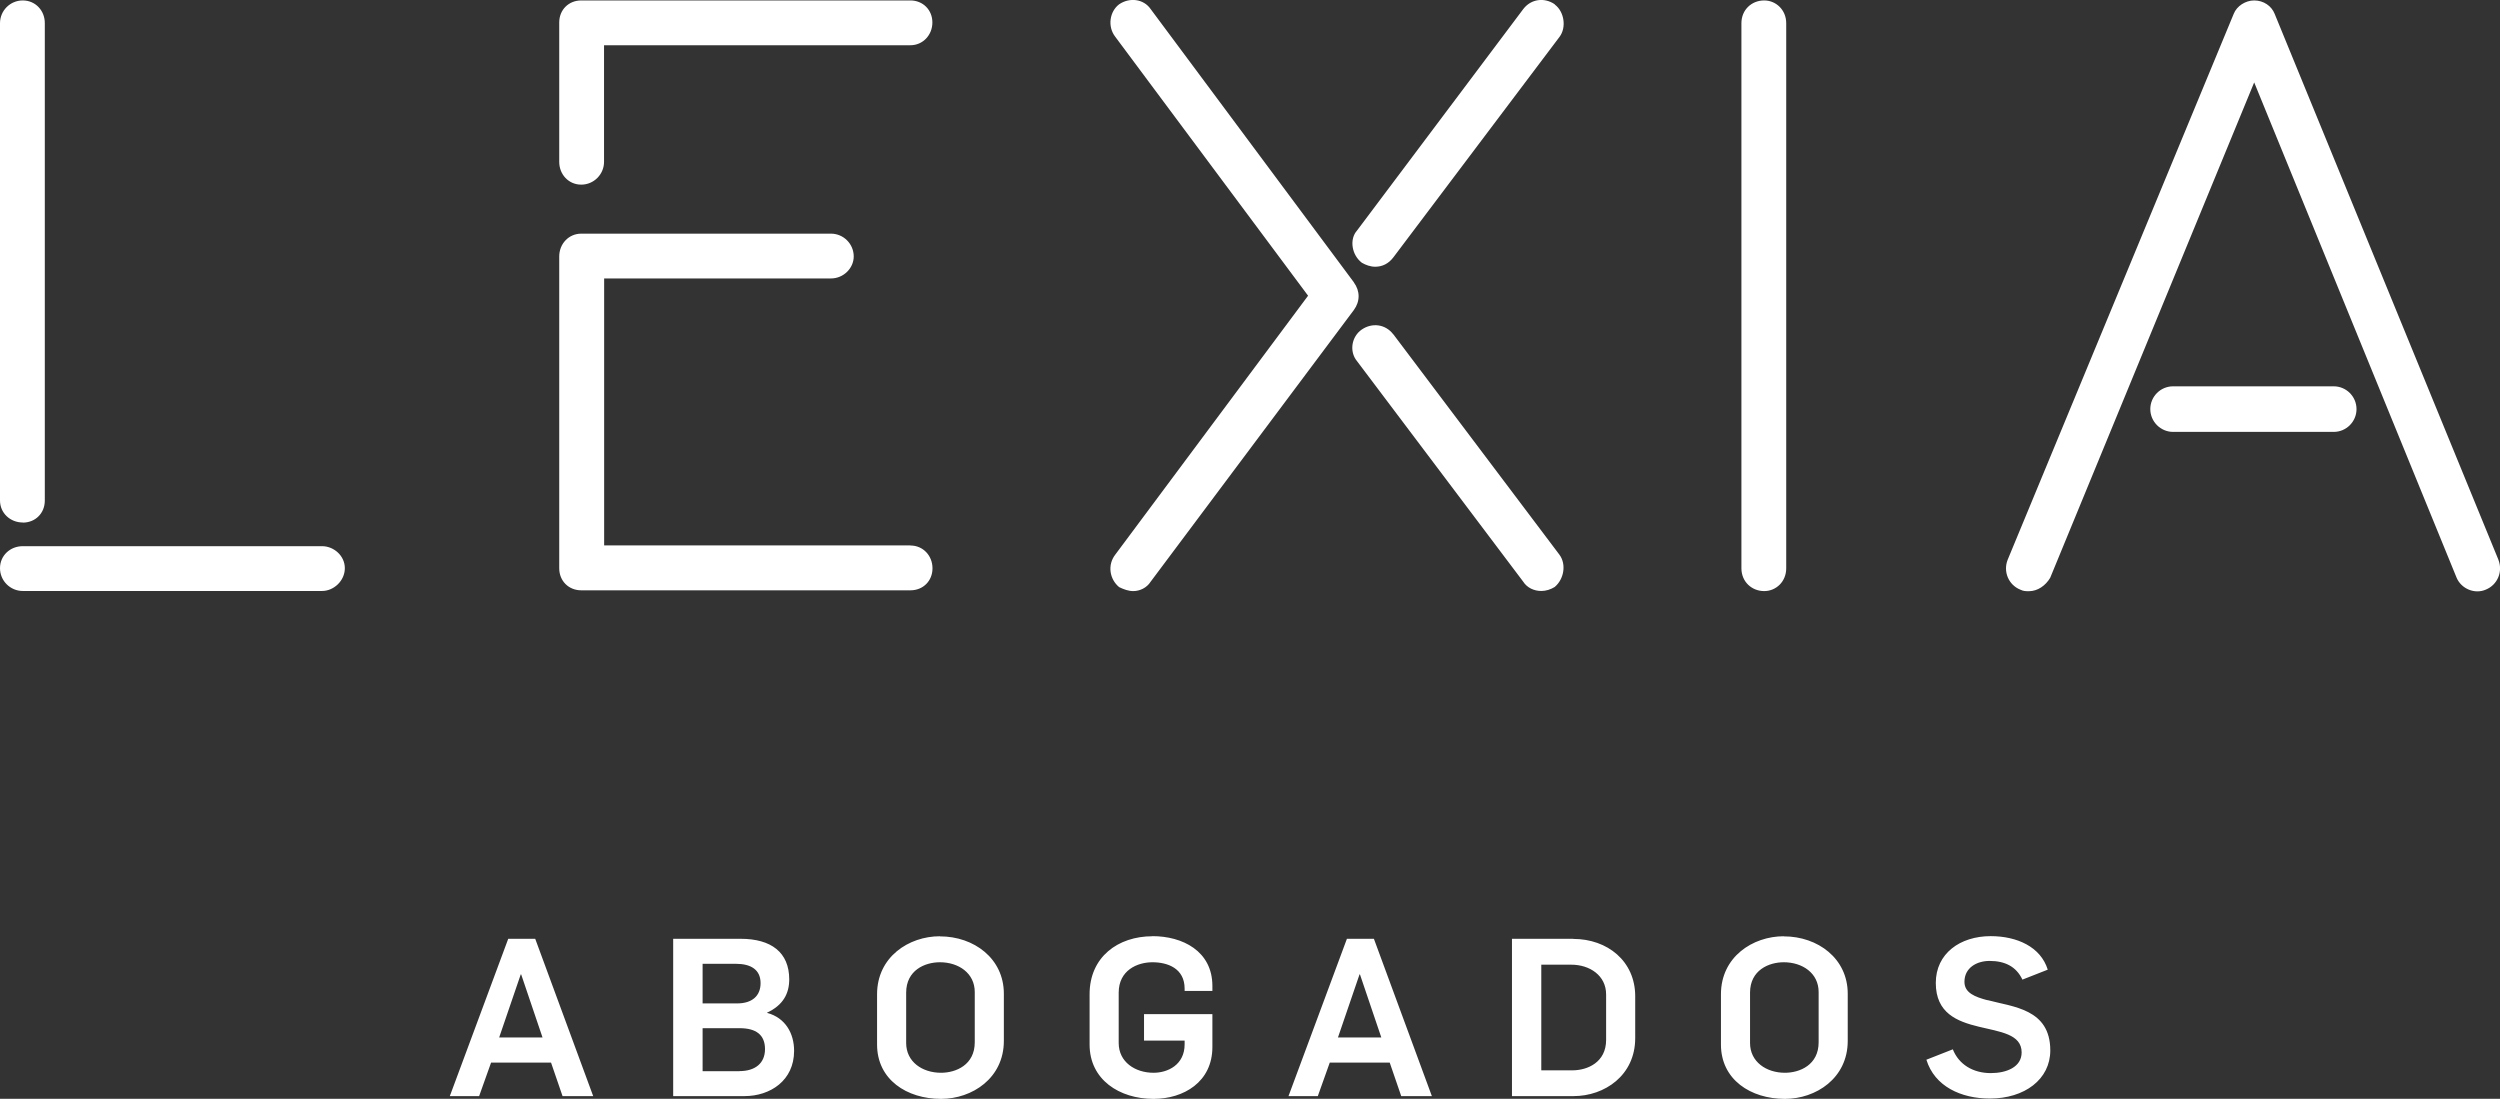<svg xmlns="http://www.w3.org/2000/svg" id="Capa_2" data-name="Capa 2" viewBox="0 0 225.98 99.32"><rect x="0" y="0" width="225.98" height="99.32" fill="#333333" stroke="none"/><defs><style>      .cls-1 {        fill: #fff;        stroke-width: 0px;      }    </style></defs><g id="Capa_1-2" data-name="Capa 1"><g><path class="cls-1" d="M82.3.04h-29.76c-1.14,0-1.99.85-1.99,1.99v12.6c0,1.14.85,2.06,1.99,2.06s2.06-.93,2.06-2.06V4.09h27.69c1.14,0,1.99-.93,1.99-2.06s-.85-1.99-1.99-1.99ZM82.3,49.3h-27.69v-24.13h20.5c1.14,0,2.06-.93,2.06-1.99,0-1.14-.93-2.06-2.06-2.06h-22.57c-1.14,0-1.99.93-1.99,2.06v28.19c0,1.14.85,1.99,1.99,1.99h29.76c1.14,0,1.99-.85,1.99-1.99s-.85-2.06-1.99-2.06ZM2.06,47.24c1.14,0,1.99-.85,1.99-1.99V2.1C4.06.96,3.2.04,2.06.04S0,.96,0,2.1v43.14c0,1.14.93,1.99,2.06,1.99ZM29.12,49.37H2.06c-1.14,0-2.06.85-2.06,1.99s.93,2.06,2.06,2.06h27.05c1.07,0,2.06-.93,2.06-2.06s-1-1.99-2.06-1.99ZM122.38,25.52L104.01.82c-.64-.93-1.92-1.07-2.85-.43-.85.64-1.07,1.99-.36,2.92l17.44,23.42-17.44,23.42c-.71.93-.5,2.21.36,2.92.43.21.85.36,1.28.36.57,0,1.21-.28,1.57-.85l18.37-24.56c.57-.78.57-1.71,0-2.49ZM210.95,34.92h-14.52c-1.14,0-2.06.93-2.06,2.06s.93,2.06,2.06,2.06h14.52c1.14,0,2.06-.93,2.06-2.06s-.92-2.06-2.06-2.06ZM225.83,50.58L205.61,1.25c-.28-.71-1-1.21-1.85-1.21-.78,0-1.57.5-1.85,1.21l-20.43,49.34c-.43,1.07.07,2.28,1.14,2.71.28.14.5.14.78.14.78,0,1.5-.5,1.92-1.21l18.44-44.78,18.3,44.78c.43,1,1.64,1.5,2.63,1.07,1.07-.43,1.57-1.64,1.14-2.71ZM159.47.04c-1.14,0-2.06.85-2.06,2.06v49.27c0,1.21.93,2.06,2.06,2.06,1.07,0,1.99-.85,1.99-2.06V2.1c0-1.21-.93-2.06-1.99-2.06ZM125.94,30.22c-.71-.93-1.92-1.07-2.85-.43-.93.64-1.14,1.99-.43,2.85l15.02,19.93c.36.57,1,.85,1.64.85.43,0,.85-.14,1.21-.36.85-.71,1.07-2.06.43-2.92l-15.02-19.93ZM140.54.39c-.93-.64-2.14-.5-2.85.43l-15.02,20.01c-.71.78-.5,2.21.43,2.92.36.21.78.36,1.21.36.64,0,1.21-.28,1.64-.85l15.02-19.93c.64-.85.43-2.28-.43-2.92Z"></path><path class="cls-1" d="M45.94,84.86l-5.28,14.22h2.65l1.08-3.03h5.42l1.04,3.03h2.77l-5.24-14.22h-2.43ZM45.12,93.78l1.95-5.7h.04l1.93,5.7h-3.93ZM69.35,91.56l-.02-.02c1.46-.68,2.01-1.73,2.01-3.01,0-2.45-1.64-3.67-4.39-3.67h-6.1v14.22h6.44c2.35,0,4.49-1.42,4.49-4.09,0-1.6-.8-2.99-2.43-3.43ZM63.51,87.12h3.01c1.34,0,2.23.52,2.23,1.75,0,1.16-.78,1.83-2.11,1.83h-3.13v-3.59ZM66.84,96.83h-3.33v-3.89h3.35c1.48,0,2.29.6,2.29,1.89s-.9,1.99-2.31,1.99ZM84.96,84.63c-2.81,0-5.68,1.87-5.68,5.24v4.55c0,3.17,2.69,4.91,5.78,4.91,2.81,0,5.68-1.87,5.68-5.24v-4.27c0-3.17-2.69-5.18-5.78-5.18ZM88.11,94.22c0,2.03-1.69,2.75-3.05,2.75-1.68,0-3.15-.98-3.15-2.69v-4.55c0-2.03,1.69-2.75,3.05-2.75,1.68,0,3.15.98,3.15,2.69v4.55ZM179.64,90.41c-1.12-.3-2.07-.66-2.07-1.66,0-1.28,1.12-1.89,2.27-1.89,1.38,0,2.41.5,2.97,1.69l2.29-.9c-.64-2.07-2.79-3.03-5.16-3.03-2.75,0-4.96,1.56-4.96,4.23,0,5.48,7.76,2.97,7.76,6.28,0,1.32-1.36,1.87-2.79,1.87-1.6,0-2.89-.78-3.43-2.15l-2.39.94c.74,2.41,3.13,3.51,5.74,3.51,3.13,0,5.46-1.73,5.46-4.35,0-3.77-3.39-3.93-5.68-4.55ZM161.24,84.63c-2.81,0-5.68,1.87-5.68,5.24v4.55c0,3.17,2.69,4.91,5.78,4.91,2.81,0,5.68-1.87,5.68-5.24v-4.27c0-3.17-2.69-5.18-5.78-5.18ZM164.39,94.22c0,2.03-1.69,2.75-3.05,2.75-1.67,0-3.15-.98-3.15-2.69v-4.55c0-2.03,1.69-2.75,3.05-2.75,1.68,0,3.15.98,3.15,2.69v4.55ZM104.17,84.63c-3.11,0-5.68,1.87-5.68,5.24v4.55c0,3.17,2.69,4.91,5.78,4.91,2.71,0,5.32-1.52,5.32-4.69v-2.97h-6.18v2.39h3.67v.34c0,1.85-1.52,2.57-2.81,2.57-1.67,0-3.15-.98-3.15-2.69v-4.55c0-2.03,1.69-2.75,3.05-2.75s2.91.54,2.91,2.39v.2h2.51v-.44c0-3.17-2.71-4.51-5.42-4.51ZM142.21,84.86h-5.54v14.22h5.56c2.81,0,5.58-1.87,5.58-5.24v-3.79c0-3.17-2.51-5.18-5.6-5.18ZM145.18,94c0,2.03-1.69,2.75-3.05,2.75h-2.81v-9.55h2.71c1.67,0,3.15.98,3.15,2.69v4.11ZM121.75,84.86l-5.28,14.22h2.65l1.08-3.03h5.42l1.04,3.03h2.77l-5.24-14.22h-2.43ZM120.94,93.78l1.95-5.7h.04l1.93,5.7h-3.93Z"></path></g></g></svg>
